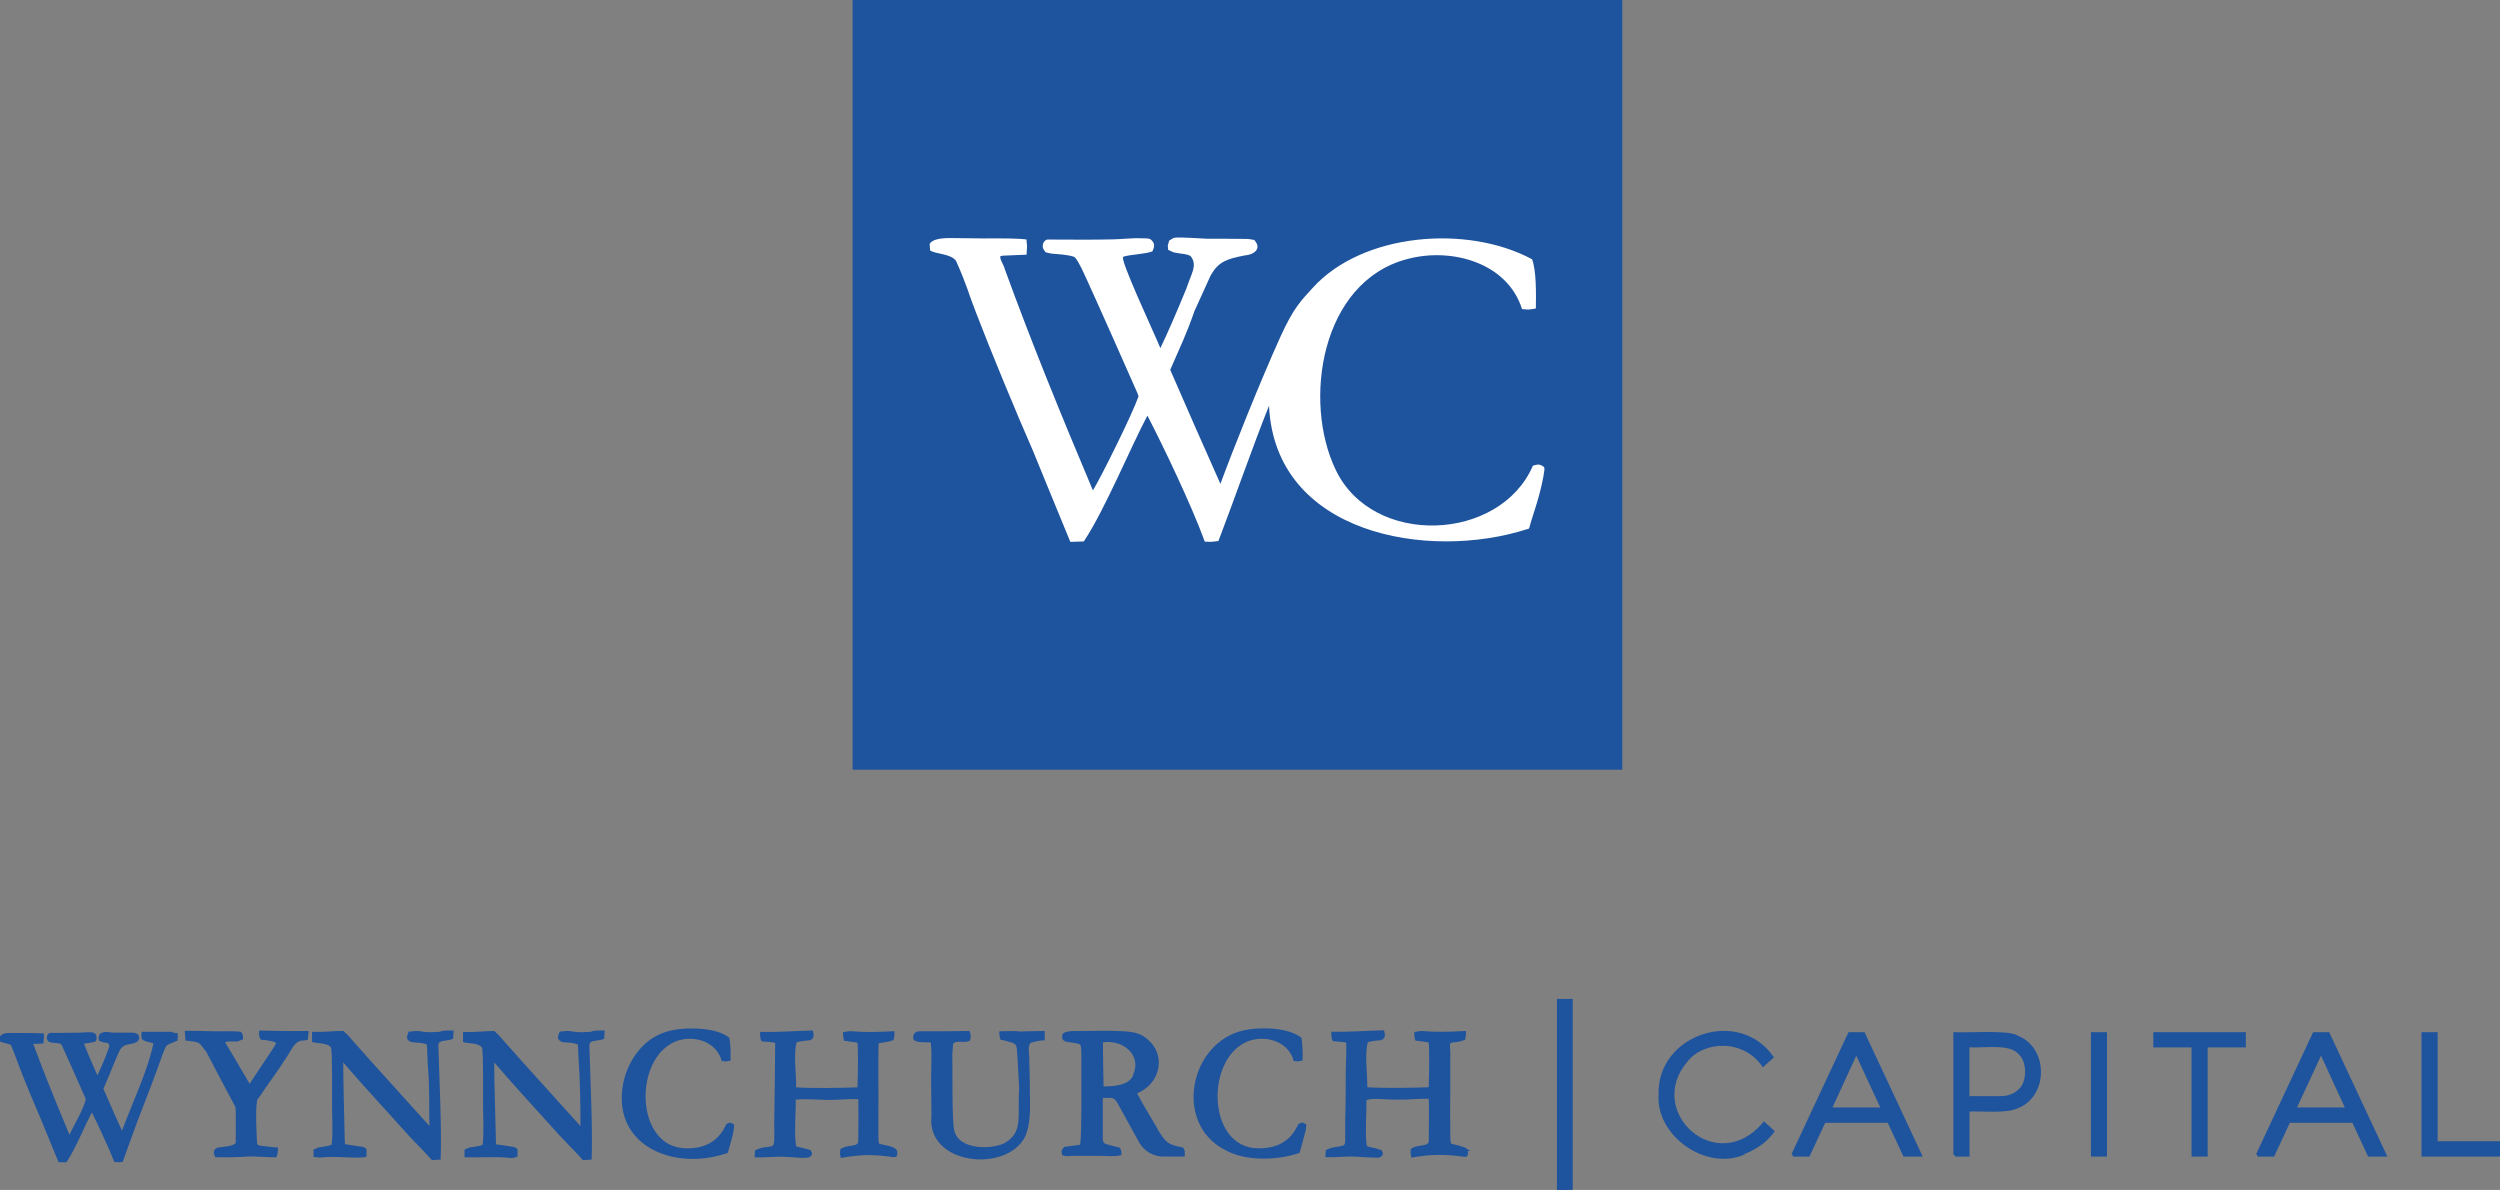 <?xml version="1.0" encoding="UTF-8"?><svg id="a" xmlns="http://www.w3.org/2000/svg" viewBox="0 0 251 119.47"><rect x="0" y="0" width="251" height="119.47" fill="#808080" stroke="none"/><defs><style>.b{fill:#fff;}.b,.c{stroke-width:0px;}.c{fill:#1e539e;}</style></defs><rect class="c" x="85.6" width="77.28" height="77.28"/><path class="b" d="M155.08,47.04c-.3,2.43-1.31,4.98-1.52,5.89-.06.15-.02.15-.21.19-9.96,3.21-25.35.53-25.94-12.38-1.54,3.82-3.59,9.7-5.08,13.58-.76.08-.59.1-1.37.06-1.33-3.67-4.26-9.77-5.76-12.65-1.6,2.99-4.32,9.53-6.31,12.51,0,0-.04.06-.06.1-.02.02,0,.02,0,.02-.11,0-1.54.06-1.37.04-.1-.21-3.8-9.26-3.73-9.09-1.65-3.75-4.37-10.33-5.76-13.98-.78-1.98-.8-2.47-1.98-5.13-.49-.74-2.09-.68-2.61-1.06,0-.06-.04-.67-.04-.65.25-.46,1.1-.59,2.05-.59.13,0,3.35.04,3.31.04,1.9-.02,3.8,0,4.37.11v.23c.1.48,0,.78,0,1.29l-2.41.1s-.11.02-.23.06c-.06.34.36.87.44,1.26,2.74,7.53,5.65,14.64,8.86,22.25.89-1.48,3.96-7.66,4.58-9.45l-.13-.36c-.82-1.88-4.32-9.75-5.08-11.39-.78-1.77-1.1-2.13-1.2-2.21s-.53-.25-2.26-.36c-.08,0-.55-.11-.63-.13-.61-.57-.23-1.24.15-1.29,1.98,0,4.73.04,6.69-.02.51,0,2.24-.17,2.76-.1.32,0,.84-.04,1.01.19.38.38.27.7.08,1.12-.38.13-.72.19-1.48.29-1.18.13-1.39.23-1.43.25-.51,0,3.08,7.61,3.71,9.17.67-1.37,1.54-3.38,2.61-5.97.51-1.56,1.14-2.34.44-3.25-.06-.06-.3-.21-1.14-.29l-.57-.1-.55-.25-.04-.34c-.02-.19.1-.36.13-.59.21-.13.44-.3.63-.3.15-.02.65-.04,3.19.11.95,0,3.12,0,4.05.02.19,0,.44.08.68.1l.06.08c.68.8-.06,1.41-1.05,1.48-1.77.36-2.57.59-3.38,1.98l-1.64,3.61c-.8,2.32-1.5,3.75-2.43,5.89,1.45,3.35,3.48,7.95,5.04,11.45,1.3-3.54,3.99-10.27,6.02-14.76,1.34-2.96,2.11-3.66,3.21-4.88,5.01-5.58,15.57-6.41,22.06-2.91.44,1.16.4,3.5.38,4.94-.68.13-.74.13-1.39.06-1.46-4.66-7.09-6.22-11.52-5.02-8.69,2.26-10.5,14.28-7.19,21.15,3.71,7.82,16.51,7.24,19.8-.4.34-.11.63-.21.99.04l.15.1v.17h.08-.04Z"/><path class="c" d="M17.84,103.72c-.42-.04-.45.03-.52-.13h-3.09c-.05.43-.05.29,0,.72.13.1.15.13.38.23.67.15.78.21.79.23h0c-.55,2.71-2.18,6.11-3.15,8.75-.47-1-1.17-2.6-1.58-3.55-.08-.19-.23-.49-.29-.66l.32-.74c.42-.91.84-2.14,1.31-3.09.1-.18.21-.32.33-.4.32-.34,1.6-.16,1.63-.87,0-.39-.25-.48-.59-.53h-1.66c-.78.04-1.08-.24-1.65.09-.18.19-.2.45-.14.71.21.1.38.18.62.2.5,0,.5.28.28.79-.3.86-.74,1.84-1.05,2.5-.29-.63-1.3-2.96-1.34-3.19.29-.06.89-.09,1.16-.23.21-.35.13-.92-.47-.91h-.4c-1.11.09-2.61.04-3.73.06-.38.19-.39.66-.08.91l.34.08c.71.04.83.11.83.11.14.09.64,1.37.92,1.92l1.6,3.62c-.11.81-1.27,2.8-1.64,3.58-1.26-3.02-2.52-6.09-3.63-9.11l1.03-.04c0-.42.06-.44.04-1.01-.47-.04-2.55-.06-3.38-.05-.58,0-.84.09-1.05.38v.47c.28.1.43.16.81.24.15.03.28.09.32.15.5,1.18.49,1.3.84,2.18.54,1.42,1.73,4.28,2.34,5.68l1.59,3.88h.79l.09-.14c.82-1.23,1.76-3.54,2.46-4.86.6,1.17,1.78,3.72,2.26,4.98.24-.03.4.05.63,0h.2l1.47-4.05c.76-1.93,1.98-5.12,2.58-6.86.4-.87.14-.76,1.27-1.2l.19-.08c0-.38.08-.29,0-.78v.03Z"/><path class="c" d="M30.33,103.51h-.05c-1.22.04-3.05-.04-4.26-.04,0,.35-.06.59.18.92.49.01,1.44.2,1.46.28.1.11.01.2-.18.5l-2.42,3.64c-.84-1.42-2.13-3.65-2.46-4.16.18-.15,1.02-.06,1.25-.09l.55-.21c0-.26.01-.57-.23-.76-.35-.06-1.29-.05-1.68-.05-.87.03-2.84-.06-3.94-.05l.08,1h.24c.16.04.21.04.25.04,1.08.1.92.28,1.59,1.07.21.4,2.77,5.29,2.92,5.53.08.19.03,3.11.04,3.55-.05.43-1.41.44-1.76.54-.16,0-.29.13-.39.24v.05c-.13.23,0,.44.09.67,1.01.04,2.51,0,3.52-.08l2.61.1c.15-.33.18-.67.16-1h-.28c-1.26-.18-1.76-.11-1.8-.37-.03-.28-.21-3.4,0-4.37,0-.04.1-.19.29-.43.76-1.16,1.85-2.58,2.6-3.79.34-.44.79-1.63,1.51-1.75.13-.03.37-.01.48-.06l.21-.05.08-.87h-.66Z"/><path class="c" d="M44.36,103.54h-.14v.05c-.68.03-1.1.09-1.79-.01-.57-.13-.92-.04-1.4,0-.08.23-.2.45-.16.69.26.49.74.35,1.39.44.39.08.54.13.59.15.03.16.05.72.06,1.12.03,1.16.16,2.08.16,3.16.06,1.68,0,2.37.05,3.91-2.65-2.96-5.34-5.87-7.81-8.68-.23-.32-.54-.59-.84-.87-.96,0-1.8.14-3.14.1v1.01c.43.18,1.58.05,1.9.57.16.35.1,5.04.11,5.9.01,1.34.1,2.63-.04,3.83-.28.18-.91.21-1.32.29l-.5.21v.77c.23-.03.48.05.71.04,1.41-.18,3.16.1,4.41-.03l.2-.08v-.74c-.09-.06-.18-.14-.28-.21-.67-.11-1.29-.2-1.88-.28l-.03-.5c-.04-2.07-.16-6.35-.15-7.71,2.34,2.72,4.3,4.79,6.6,7.37,1.41,1.47,1.95,2.02,2.31,2.44l.87-.06c.13-2.9-.15-8.57-.23-11.51,0-.08.04-.16.13-.28.35-.21.98-.13,1.35-.35l.06-.81c-.45,0-.64-.03-1.21.04v.03Z"/><path class="c" d="M59.52,103.54h-.14v.05c-.68.03-1.1.09-1.79-.01-.57-.13-.92-.05-1.4,0-.08.23-.2.45-.16.69.26.49.74.35,1.39.44.39.08.54.13.59.15.03.16.05.72.06,1.12.19,2.8.2,4.52.21,7.08-2.65-2.96-5.34-5.87-7.81-8.68-.24-.32-.54-.58-.84-.87-.96,0-1.8.14-3.14.1v1.01c.43.16,1.58.06,1.9.57.16.35.1,5.04.11,5.9.01,1.34.1,2.63-.04,3.83-.28.18-.91.21-1.32.29l-.5.21v.77c1.31.05,3.29-.09,4.49.06.25.05.55,0,.83-.13v-.74l-.28-.21c-.66-.11-1.29-.2-1.88-.28-.05-2.14-.19-6.73-.18-8.22,2.34,2.72,4.3,4.8,6.6,7.37,1.39,1.45,1.95,2.02,2.31,2.44l.87-.06c.13-2.9-.15-8.57-.23-11.51,0-.08.04-.16.13-.28.35-.21,1-.13,1.36-.35l.05-.81c-.45,0-.64-.03-1.21.04h.01Z"/><path class="c" d="M73.27,112.72l-.15.03v.04l-.2.05-.05.13c-.72,1.59-2.13,2.36-3.91,2.32-5.33.05-5.43-9.41-.82-10.84,1.71-.5,3.83.19,4.32,2.08.47.03.39.08.89-.05.01-.74.01-1.5-.1-2.13v-.13l-.1-.08c-1.29-1-4.18-1.02-5.62-.71-3.01.57-4.69,3.3-5.03,5.77-.82,5.75,4.93,8.24,10.03,6.72.49-.19.52-.05.58-.32.08-.38.58-1.73.6-2.68-.14-.09-.28-.2-.45-.2Z"/><path class="c" d="M89.02,115l-.73-.16c-.08-.1-.1-.33-.1-.79v-2.67c.03-.64-.05-6.17.04-6.64.45-.09,1.07-.13,1.47-.32.11-.26.11-.6.11-.89-1.83.09-2.89.13-4.46,0,.04-.01-.57.06-.71.1-.01.3.03.62.11.87h.18c.34.1,1.1.15,1.15.18.1.68.06,3.07.01,4.49-1.85.06-4.33.11-6.16,0,.03-1.31-.28-3.36.05-4.51.08-.04.34-.14,1.25-.21.15-.01.28-.09.37-.21.16-.23.06-.53.01-.78-1.8.04-3.54.19-5.29.14,0,.32-.04.66.16.95.19.01,1.3.11,1.35.15-.03,2.1-.04,5.33-.09,7.64-.04.35.09,2.31-.09,2.6-.15.23-.54.18-.84.24-.4.05-.69.16-1.01.33l-.04.69c1.25.04,2.22-.14,3.45-.03.64,0,1.69.21,2.15-.04.15-.11.16-.25.16-.39l-.16-.29h-.1c-.11-.09-1.32-.33-1.31-.35-.26-1.05-.01-3.87-.06-4.7.86-.09,2.14,0,3.04.03.32,0,.47.01.98-.01,1.49-.09,2.05-.08,2.26-.06.04,1.44,0,2.7,0,4.18,0,.38-.29.42-.63.48-.58.08-.84.15-1.17.35-.04.53-.06.32.04.89,1.9-.34,3.3-.38,5.13-.1.1.04.35.01.48-.03.21-.72-.03-.88-.93-1.12l-.06.03Z"/><path class="c" d="M102.68,103.58c-.72-.09-1.63-.06-2.34-.04-.03.29.01.6.13.87h.16c1.63.49,1.4.09,1.55,2.14l.14,2.65c0,.16-.05,1.17-.04,1.39,0,2.13.14,3.23-1.39,4.16-1.3.68-4.68.74-5.09-1.29-.24-.91-.15-6.19-.19-7.65l.09-1.03c.34-.37,1.01-.04,1.51-.24l.16-.05c.14-.33.11-.64-.03-.98-1.26.03-3.79.04-5.05.03-.53.03-.68.4-.57.86l.11.05c.19.24,1.15.19,1.58.2.21.19.04,3.76.08,4.1,0,.48.03,2.82.03,3.25-.55,4.94,7.37,5.78,9.34,2.24.67-1.36.57-3.14.53-5.04.03-.52-.05-2.15-.05-2.7.05-.66-.21-1.25.1-1.78-.03,0,.82-.3,1.45-.26v-.95l-2.23.04h0l.03.04Z"/><path class="c" d="M116.21,113.32c-.47-.82-1.69-2.81-2.05-3.55,1.95-.78,2.85-3.04,1.63-4.81-1.06-1.36-2.04-1.4-3.82-1.45-.45-.04-2.63,0-3.14,0-.6.03-1.51-.08-2.04.2l-.11.11c-.08.28-.08.55.18.69.06.04.13.09.92.19.55.08.68.19.68.19.03.04.11.24.11,1.11-.03,1.23.08,7.99-.13,8.93-.06.01-.34.06-1.44.2h-.11c-.14.15-.33.25-.3.57l.06.29.43.09c.48-.03.81-.03.86-.03h2.78c.55.03,1.25.08,1.87-.08,0-.24.01-.53-.16-.71l-.08-.06-.47-.11c-.78-.19-.95-.26-.97-.29-.19-.1-.18-.39-.19-.5v-4.07c.74.05,1.03-.19,1.42.42l2.22,4.03c.49.89,1.42,1.44,2.44,1.44h2.15v-.57l-.16-.34c-1.59-.29-1.73-.5-2.61-1.89h.03ZM113.79,107.9c-.4,1.11-1.98,1.16-2.99,1.18-.04-1.16-.04-2.52-.06-3.6h0v-.83c2.07-.3,3.92,1.34,3.02,3.25h.03Z"/><path class="c" d="M130.7,112.72l-.15.03v.04l-.2.05-.05.13c-.73,1.58-2.05,2.33-3.91,2.32-5.33.06-5.43-9.43-.82-10.84,1.73-.5,3.83.19,4.32,2.08.45.03.4.06.89-.05v-.24c.04-.77-.04-1.39-.1-2.03-1.3-1.08-4.23-1.11-5.73-.78-5.46,1.12-7.21,9.31-1.97,12.02,2.07,1.17,5.31,1.06,7.5.3.21-.71.4-1.45.64-2.37,0-.04.03-.35.03-.48-.14-.09-.28-.2-.45-.2v.03Z"/><path class="c" d="M147.2,115.28c-.06-.1-1.15-.38-1.5-.45-.14-.23-.08-1.66-.09-2.05-.03-.93-.03-2.04,0-2.94v-4.22s0-.23-.03-.45c0-.38-.06-.5.42-.52.44-.03.74-.13,1.08-.25.1-.25.11-.6.1-.89-1.83.09-2.87.13-4.46,0,.04-.01-.57.06-.72.1-.01.32,0,.58.11.87.34.01,1.23.18,1.32.18.1.68.06,3.07.01,4.5-1.85.06-4.33.11-6.16,0,.01-1.31-.28-3.36.05-4.51.08-.04.34-.14,1.25-.21.14-.01.26-.09.34-.18.21-.25.09-.55.04-.82-1.8.04-3.54.19-5.29.14,0,.32-.04.66.16.95.24.03,1.17.1,1.32.14.06.52-.03,2.33-.04,3.14,0,1.25,0,3.2-.05,4.5v2.12c-.01.24,0,.47-.19.58-.5.15-1.31.15-1.76.48l-.04.69c1.25.04,2.21-.14,3.45-.03.64.06,1.11.05,1.69.08.3.06.68-.18.63-.5l-.16-.29c-.25,0-.42-.14-.79-.2-.58-.15-.62-.09-.67-.25-.18-.96,0-3.79-.03-4.55.73-.25,2.23,0,3.11-.04.32,0,.54.01.91-.01,1.45-.09,2.03-.08,2.24-.06.04,1.44,0,2.7,0,4.18,0,.38-.29.42-.63.48-.58.08-.84.15-1.17.35-.05.58-.05.28.05.89,1.98-.37,3.45-.35,5.37-.08l.24-.05c.04-.15.13-.4.05-.54h.26l-.47-.29.03.04Z"/><rect class="c" x="156.32" y="100.29" width="1.58" height="19.18"/><path class="c" d="M176.98,112.73c-4.66,5.47-11.86-1.15-7.55-6.16,1.65-2.09,5.67-2.29,7.56.59l1.11-1c-3.43-5.09-11.74-2.33-11.58,3.72-.29,4.17,4.79,7.75,8.66,6.02,0-.01-.08-.15-.06-.18l.06.14c1.35-.58,2.22-1.2,3.01-2.29l-1.11-1-.1.14h0Z"/><path class="c" d="M187.17,103.63h-1.58l-5.73,12.26c.18.08.13.05.13.23h1.68l1.58-3.39h6.28l1.58,3.39h1.93l-5.8-12.4-.04-.09h-.01ZM183.98,111.19l2.39-5.2,2.41,5.2h-4.8Z"/><path class="c" d="M202.51,103.93c-1.02-.54-5.22-.21-6.39-.3v12.34h.16v.15h1.46v-4.52c1.15-.06,3.73.2,4.76-.3,3.23-1.16,3.21-6.19,0-7.35h0ZM202.66,109.38c-.45.44-1.05.67-1.78.67h-3.15v-4.9c1.46.1,4.03-.39,4.93.68.88.74.88,2.81,0,3.55Z"/><rect class="c" x="209.93" y="103.63" width="1.61" height="12.49"/><polygon class="c" points="216.19 105.16 220.03 105.16 220.03 116.12 221.65 116.12 221.65 105.16 225.48 105.16 225.48 103.63 216.19 103.63 216.19 105.16"/><polygon class="c" points="244.74 114.58 244.74 103.63 243.12 103.63 243.12 116.12 251 116.12 251 114.58 244.74 114.58"/><path class="c" d="M233.82,103.63h-1.58l-5.73,12.26c.18.08.13.05.13.23h1.68l1.58-3.39h6.28l1.58,3.39h1.93l-5.8-12.4-.04-.09h-.01ZM230.62,111.19l2.41-5.2,2.39,5.2h-4.8Z"/></svg>